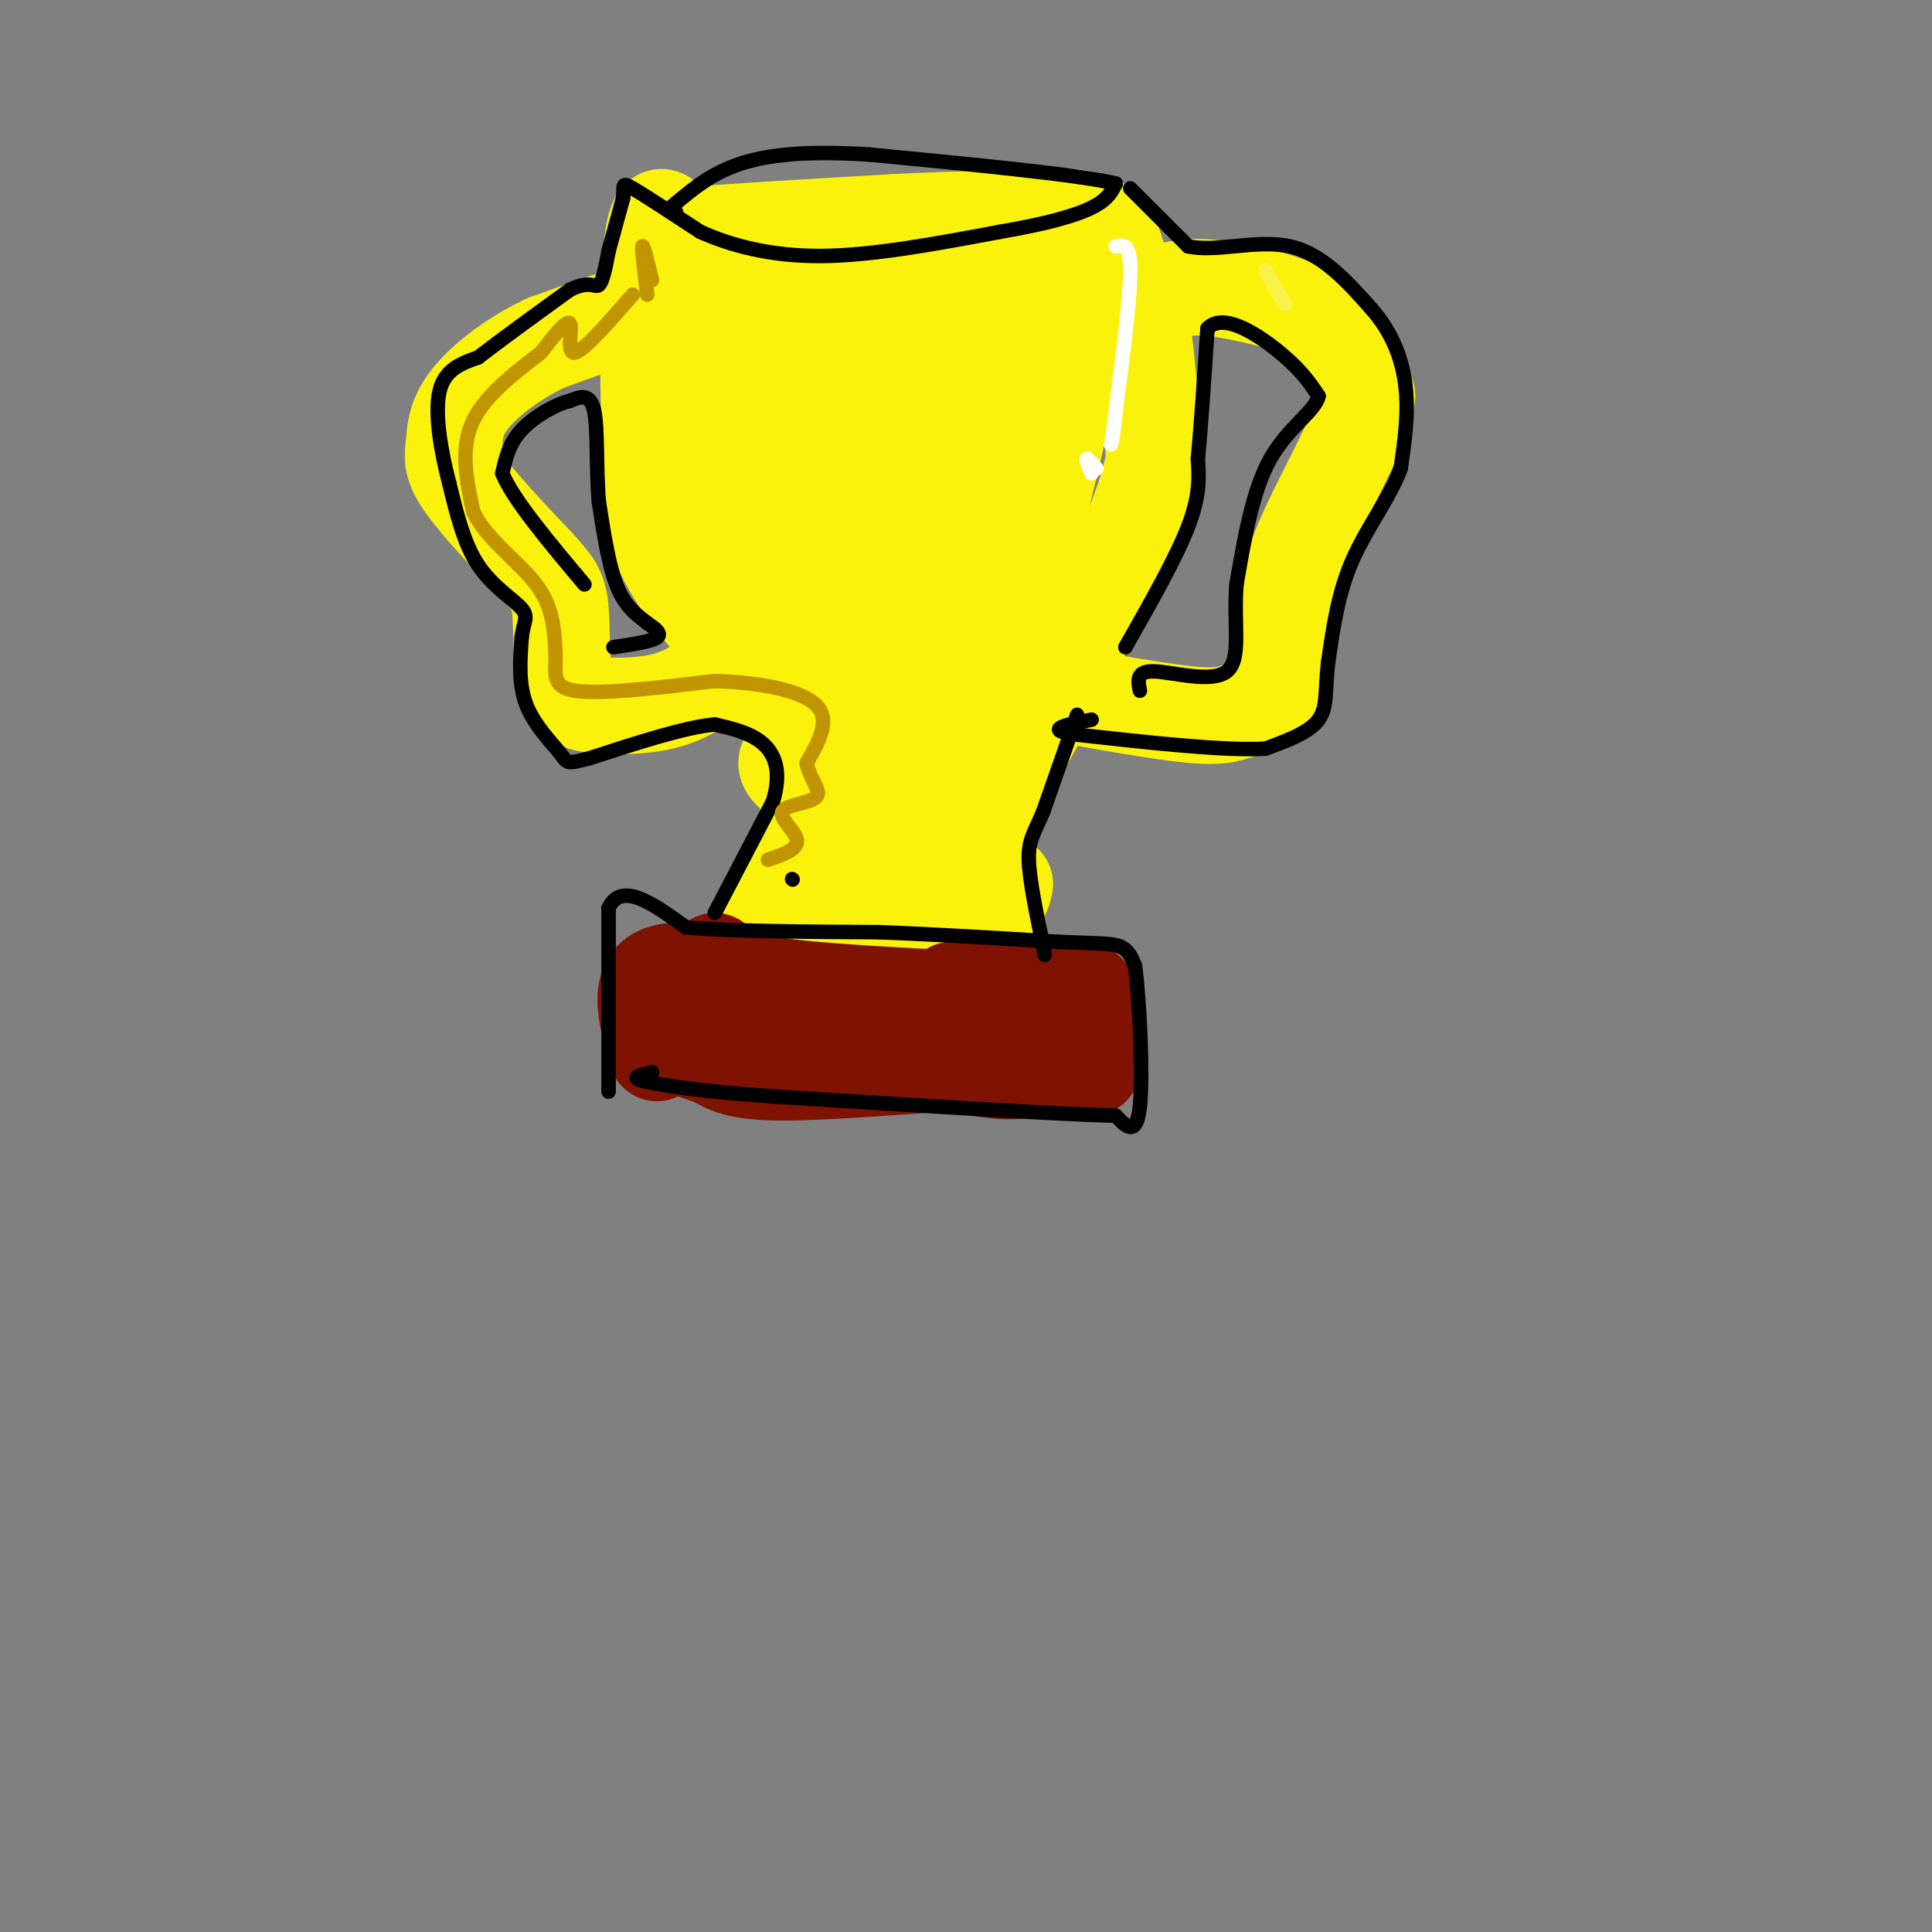 <svg viewBox='0 0 400 400' version='1.1' xmlns='http://www.w3.org/2000/svg' xmlns:xlink='http://www.w3.org/1999/xlink'><rect x="0" y="0" width="400" height="400" fill="#808080" stroke="none"/><g fill='none' stroke='#7F1201' stroke-width='20' stroke-linecap='round' stroke-linejoin='round'><path d='M136,218c-2.000,-6.833 -4.000,-13.667 0,-16c4.000,-2.333 14.000,-0.167 24,2'/><path d='M160,204c13.333,0.667 34.667,1.333 56,2'/><path d='M216,206c9.511,3.422 5.289,10.978 0,14c-5.289,3.022 -11.644,1.511 -18,0'/><path d='M198,220c-10.178,0.578 -26.622,2.022 -36,2c-9.378,-0.022 -11.689,-1.511 -14,-3'/><path d='M148,219c-6.222,-1.889 -14.778,-5.111 -10,-6c4.778,-0.889 22.889,0.556 41,2'/><path d='M179,215c10.167,0.833 15.083,1.917 20,3'/></g>
<g fill='none' stroke='#FBF20B' stroke-width='20' stroke-linecap='round' stroke-linejoin='round'><path d='M158,189c2.667,-2.250 5.333,-4.500 7,-9c1.667,-4.500 2.333,-11.250 3,-18'/><path d='M168,162c0.929,-4.488 1.750,-6.708 -4,-14c-5.750,-7.292 -18.071,-19.655 -24,-29c-5.929,-9.345 -5.464,-15.673 -5,-22'/><path d='M135,97c-1.000,-13.556 -1.000,-36.444 0,-46c1.000,-9.556 3.000,-5.778 5,-2'/><path d='M140,49c8.500,-0.833 27.250,-1.917 46,-3'/><path d='M186,46c13.667,-0.667 24.833,-0.833 36,-1'/><path d='M222,45c7.378,0.822 7.822,3.378 9,7c1.178,3.622 3.089,8.311 5,13'/><path d='M236,65c1.333,7.167 2.167,18.583 3,30'/><path d='M239,95c-2.000,11.000 -8.500,23.500 -15,36'/><path d='M224,131c-5.833,12.167 -12.917,24.583 -20,37'/><path d='M204,168c-2.667,8.667 0.667,11.833 4,15'/><path d='M208,183c-0.333,3.500 -3.167,4.750 -6,6'/><path d='M202,189c-7.833,0.333 -24.417,-1.833 -41,-4'/><path d='M161,185c-1.822,-1.439 14.122,-3.036 17,-8c2.878,-4.964 -7.309,-13.295 -6,-14c1.309,-0.705 14.113,6.214 14,7c-0.113,0.786 -13.144,-4.563 -19,-8c-5.856,-3.437 -4.538,-4.964 -2,-6c2.538,-1.036 6.297,-1.582 10,0c3.703,1.582 7.352,5.291 11,9'/><path d='M186,165c2.504,2.453 3.263,4.085 3,5c-0.263,0.915 -1.547,1.114 -4,1c-2.453,-0.114 -6.073,-0.543 -10,-6c-3.927,-5.457 -8.160,-15.944 -10,-21c-1.840,-5.056 -1.287,-4.680 4,-1c5.287,3.680 15.308,10.665 13,10c-2.308,-0.665 -16.944,-8.979 -24,-14c-7.056,-5.021 -6.530,-6.748 -4,-8c2.530,-1.252 7.066,-2.029 11,1c3.934,3.029 7.267,9.866 7,12c-0.267,2.134 -4.133,-0.433 -8,-3'/><path d='M164,141c-3.375,-1.777 -7.812,-4.718 -12,-10c-4.188,-5.282 -8.127,-12.905 -5,-12c3.127,0.905 13.318,10.338 13,6c-0.318,-4.338 -11.147,-22.445 -15,-30c-3.853,-7.555 -0.730,-4.556 2,-2c2.730,2.556 5.066,4.671 7,7c1.934,2.329 3.467,4.872 1,3c-2.467,-1.872 -8.933,-8.158 -12,-13c-3.067,-4.842 -2.733,-8.241 -1,-9c1.733,-0.759 4.867,1.120 8,3'/><path d='M150,84c2.043,2.202 3.151,6.206 2,6c-1.151,-0.206 -4.560,-4.621 -6,-9c-1.440,-4.379 -0.912,-8.721 0,-11c0.912,-2.279 2.207,-2.496 4,-1c1.793,1.496 4.084,4.706 5,8c0.916,3.294 0.455,6.673 -1,7c-1.455,0.327 -3.906,-2.397 -6,-8c-2.094,-5.603 -3.833,-14.085 -1,-14c2.833,0.085 10.238,8.739 13,10c2.762,1.261 0.881,-4.869 -1,-11'/><path d='M159,61c0.157,-2.631 1.050,-3.707 6,-1c4.950,2.707 13.955,9.198 14,8c0.045,-1.198 -8.872,-10.083 -7,-10c1.872,0.083 14.533,9.136 15,9c0.467,-0.136 -11.259,-9.460 -9,-11c2.259,-1.540 18.503,4.703 24,7c5.497,2.297 0.249,0.649 -5,-1'/><path d='M197,62c-3.289,-1.287 -9.010,-4.005 -8,-5c1.010,-0.995 8.752,-0.267 14,4c5.248,4.267 8.004,12.075 6,12c-2.004,-0.075 -8.766,-8.032 -10,-12c-1.234,-3.968 3.059,-3.948 8,1c4.941,4.948 10.528,14.823 11,18c0.472,3.177 -4.173,-0.344 -6,-3c-1.827,-2.656 -0.838,-4.446 0,-6c0.838,-1.554 1.525,-2.873 3,-3c1.475,-0.127 3.737,0.936 6,2'/><path d='M221,70c1.739,2.152 3.085,6.532 2,10c-1.085,3.468 -4.603,6.024 -7,5c-2.397,-1.024 -3.673,-5.628 -2,-9c1.673,-3.372 6.294,-5.513 9,-6c2.706,-0.487 3.496,0.681 3,3c-0.496,2.319 -2.276,5.790 -5,7c-2.724,1.210 -6.390,0.159 -7,-5c-0.610,-5.159 1.836,-14.428 4,-18c2.164,-3.572 4.047,-1.449 5,1c0.953,2.449 0.977,5.225 1,8'/><path d='M224,66c-2.467,13.244 -9.133,42.356 -14,58c-4.867,15.644 -7.933,17.822 -11,20'/><path d='M199,144c-2.807,2.383 -4.324,-1.661 -3,-13c1.324,-11.339 5.490,-29.975 6,-26c0.510,3.975 -2.637,30.560 -5,40c-2.363,9.440 -3.944,1.734 -6,-15c-2.056,-16.734 -4.587,-42.495 -6,-43c-1.413,-0.505 -1.706,24.248 -2,49'/><path d='M183,136c0.193,10.479 1.677,12.177 -1,3c-2.677,-9.177 -9.513,-29.229 -12,-43c-2.487,-13.771 -0.626,-21.261 1,-23c1.626,-1.739 3.015,2.274 3,17c-0.015,14.726 -1.435,40.167 -2,40c-0.565,-0.167 -0.275,-25.942 1,-39c1.275,-13.058 3.536,-13.400 6,-12c2.464,1.400 5.133,4.543 7,13c1.867,8.457 2.934,22.229 4,36'/><path d='M190,128c1.000,9.606 1.499,15.621 0,9c-1.499,-6.621 -4.995,-25.879 -6,-40c-1.005,-14.121 0.480,-23.107 3,-19c2.520,4.107 6.075,21.305 6,26c-0.075,4.695 -3.779,-3.115 -5,-11c-1.221,-7.885 0.040,-15.845 1,-15c0.960,0.845 1.618,10.494 1,18c-0.618,7.506 -2.513,12.867 -5,16c-2.487,3.133 -5.568,4.038 -8,2c-2.432,-2.038 -4.216,-7.019 -6,-12'/><path d='M171,102c-1.167,-3.667 -1.083,-6.833 -1,-10'/><path d='M194,83c2.518,-0.598 5.036,-1.196 7,0c1.964,1.196 3.375,4.185 3,13c-0.375,8.815 -2.536,23.457 -5,18c-2.464,-5.457 -5.229,-31.014 -5,-40c0.229,-8.986 3.454,-1.402 5,7c1.546,8.402 1.414,17.623 1,18c-0.414,0.377 -1.112,-8.091 -1,-12c0.112,-3.909 1.032,-3.260 2,-2c0.968,1.260 1.984,3.130 3,5'/><path d='M204,90c0.167,1.500 -0.917,2.750 -2,4'/><path d='M198,92c0.935,-7.268 1.869,-14.536 3,-9c1.131,5.536 2.458,23.875 1,33c-1.458,9.125 -5.702,9.036 -8,16c-2.298,6.964 -2.649,20.982 -3,35'/><path d='M191,167c-0.733,7.444 -1.067,8.556 -1,8c0.067,-0.556 0.533,-2.778 1,-5'/><path d='M229,68c4.464,-3.405 8.929,-6.810 14,-8c5.071,-1.190 10.750,-0.167 16,1c5.250,1.167 10.071,2.476 14,6c3.929,3.524 6.964,9.262 10,15'/><path d='M283,82c-1.378,8.244 -9.822,21.356 -14,32c-4.178,10.644 -4.089,18.822 -4,27'/><path d='M265,141c-2.202,5.417 -5.708,5.458 -8,6c-2.292,0.542 -3.369,1.583 -10,1c-6.631,-0.583 -18.815,-2.792 -31,-5'/><path d='M150,64c-2.917,-1.083 -5.833,-2.167 -12,-1c-6.167,1.167 -15.583,4.583 -25,8'/><path d='M113,71c-7.325,3.483 -13.139,8.191 -16,12c-2.861,3.809 -2.770,6.718 -3,9c-0.230,2.282 -0.780,3.938 2,8c2.780,4.062 8.890,10.531 15,17'/><path d='M111,117c3.456,3.838 4.594,4.935 5,9c0.406,4.065 0.078,11.100 1,15c0.922,3.900 3.094,4.665 7,5c3.906,0.335 9.544,0.238 14,-1c4.456,-1.238 7.728,-3.619 11,-6'/><path d='M149,139c2.333,-0.500 2.667,1.250 3,3'/></g>
<g fill='none' stroke='#7F1201' stroke-width='20' stroke-linecap='round' stroke-linejoin='round'><path d='M148,199c1.500,1.833 3.000,3.667 12,5c9.000,1.333 25.500,2.167 42,3'/><path d='M202,207c10.167,0.833 14.583,1.417 19,2'/><path d='M221,209c3.167,0.500 1.583,0.750 0,1'/><path d='M197,205c0.000,0.000 26.000,-1.000 26,-1'/><path d='M223,204c4.833,2.000 3.917,7.500 3,13'/><path d='M226,217c0.500,2.833 0.250,3.417 0,4'/></g>
<g fill='none' stroke='#000000' stroke-width='3' stroke-linecap='round' stroke-linejoin='round'><path d='M126,226c0.000,0.000 0.000,-38.000 0,-38'/><path d='M126,188c2.667,-5.667 9.333,-0.833 16,4'/><path d='M142,192c9.333,0.833 24.667,0.917 40,1'/><path d='M182,193c12.833,0.500 24.917,1.250 37,2'/><path d='M219,195c8.511,0.356 11.289,0.244 13,1c1.711,0.756 2.356,2.378 3,4'/><path d='M235,200c0.911,6.978 1.689,22.422 1,29c-0.689,6.578 -2.844,4.289 -5,2'/><path d='M231,231c-12.667,-0.333 -41.833,-2.167 -71,-4'/><path d='M160,227c-16.167,-1.167 -21.083,-2.083 -26,-3'/><path d='M134,224c-4.167,-0.833 -1.583,-1.417 1,-2'/><path d='M164,182c0.000,0.000 0.100,0.100 0.1,0.1'/><path d='M148,189c0.000,0.000 12.000,-23.000 12,-23'/><path d='M160,166c1.867,-6.067 0.533,-9.733 -2,-12c-2.533,-2.267 -6.267,-3.133 -10,-4'/><path d='M148,150c-6.000,0.500 -16.000,3.750 -26,7'/><path d='M122,157c-4.976,1.286 -4.417,1.000 -6,-1c-1.583,-2.000 -5.310,-5.714 -7,-10c-1.690,-4.286 -1.345,-9.143 -1,-14'/><path d='M108,132c0.310,-3.190 1.583,-4.167 0,-6c-1.583,-1.833 -6.024,-4.524 -9,-9c-2.976,-4.476 -4.488,-10.738 -6,-17'/><path d='M93,100c-1.733,-6.556 -3.067,-14.444 -2,-19c1.067,-4.556 4.533,-5.778 8,-7'/><path d='M99,74c4.500,-3.500 11.750,-8.750 19,-14'/><path d='M118,60c4.200,-2.089 5.200,-0.311 6,-1c0.800,-0.689 1.400,-3.844 2,-7'/><path d='M126,52c0.833,-3.000 1.917,-7.000 3,-11'/><path d='M129,41c0.289,-2.556 -0.489,-3.444 2,-2c2.489,1.444 8.244,5.222 14,9'/><path d='M145,48c6.089,2.733 14.311,5.067 25,5c10.689,-0.067 23.844,-2.533 37,-5'/><path d='M207,48c9.756,-1.667 15.644,-3.333 19,-5c3.356,-1.667 4.178,-3.333 5,-5'/><path d='M231,38c-7.667,-1.833 -29.333,-3.917 -51,-6'/><path d='M180,32c-13.356,-0.844 -21.244,0.044 -27,2c-5.756,1.956 -9.378,4.978 -13,8'/><path d='M140,42c-2.167,1.667 -1.083,1.833 0,2'/><path d='M234,39c0.000,0.000 12.000,12.000 12,12'/><path d='M246,51c5.778,1.289 14.222,-1.489 21,0c6.778,1.489 11.889,7.244 17,13'/><path d='M284,64c4.244,4.822 6.356,10.378 7,16c0.644,5.622 -0.178,11.311 -1,17'/><path d='M290,97c-2.156,5.933 -7.044,12.267 -10,19c-2.956,6.733 -3.978,13.867 -5,21'/><path d='M275,137c-0.733,5.667 -0.067,9.333 -2,12c-1.933,2.667 -6.467,4.333 -11,6'/><path d='M262,155c-8.500,0.500 -24.250,-1.250 -40,-3'/><path d='M222,152c-6.000,-1.000 -1.000,-2.000 4,-3'/><path d='M223,148c0.000,0.000 -7.000,20.000 -7,20'/><path d='M216,168c-1.889,4.533 -3.111,5.867 -3,10c0.111,4.133 1.556,11.067 3,18'/><path d='M216,196c0.500,3.000 0.250,1.500 0,0'/><path d='M127,134c3.917,-0.583 7.833,-1.167 9,-2c1.167,-0.833 -0.417,-1.917 -2,-3'/><path d='M134,129c-1.467,-1.222 -4.133,-2.778 -6,-7c-1.867,-4.222 -2.933,-11.111 -4,-18'/><path d='M124,104c-0.622,-6.933 -0.178,-15.267 -1,-19c-0.822,-3.733 -2.911,-2.867 -5,-2'/><path d='M118,83c-2.822,0.622 -7.378,3.178 -10,6c-2.622,2.822 -3.311,5.911 -4,9'/><path d='M104,98c2.167,5.333 9.583,14.167 17,23'/><path d='M233,134c5.250,-9.250 10.500,-18.500 13,-25c2.500,-6.500 2.250,-10.250 2,-14'/><path d='M248,95c0.667,-6.833 1.333,-16.917 2,-27'/><path d='M250,68c3.289,-3.489 10.511,1.289 15,5c4.489,3.711 6.244,6.356 8,9'/><path d='M273,82c-0.667,3.133 -6.333,6.467 -10,13c-3.667,6.533 -5.333,16.267 -7,26'/><path d='M256,121c-0.679,8.143 1.125,15.500 -2,18c-3.125,2.500 -11.179,0.143 -15,0c-3.821,-0.143 -3.411,1.929 -3,4'/></g>
<g fill='none' stroke='#C09501' stroke-width='3' stroke-linecap='round' stroke-linejoin='round'><path d='M131,61c-5.089,5.867 -10.178,11.733 -12,12c-1.822,0.267 -0.378,-5.067 -1,-6c-0.622,-0.933 -3.311,2.533 -6,6'/><path d='M112,73c-4.044,3.200 -11.156,8.200 -14,14c-2.844,5.800 -1.422,12.400 0,19'/><path d='M98,106c2.711,5.667 9.489,10.333 13,15c3.511,4.667 3.756,9.333 4,14'/><path d='M115,135c0.222,4.044 -1.222,7.156 4,8c5.222,0.844 17.111,-0.578 29,-2'/><path d='M148,141c9.267,0.267 17.933,1.933 21,5c3.067,3.067 0.533,7.533 -2,12'/><path d='M167,158c0.635,3.343 3.222,5.700 2,7c-1.222,1.300 -6.252,1.542 -7,3c-0.748,1.458 2.786,4.131 3,6c0.214,1.869 -2.893,2.935 -6,4'/><path d='M134,61c-0.583,-4.750 -1.167,-9.500 -1,-10c0.167,-0.500 1.083,3.250 2,7'/></g>
<g fill='none' stroke='#F9F24D' stroke-width='3' stroke-linecap='round' stroke-linejoin='round'><path d='M262,56c0.000,0.000 4.000,7.000 4,7'/></g>
<g fill='none' stroke='#FFFFFF' stroke-width='3' stroke-linecap='round' stroke-linejoin='round'><path d='M231,51c1.500,-0.333 3.000,-0.667 3,5c0.000,5.667 -1.500,17.333 -3,29'/><path d='M231,85c-0.667,6.000 -0.833,6.500 -1,7'/><path d='M227,97c-0.917,-1.083 -1.833,-2.167 -2,-2c-0.167,0.167 0.417,1.583 1,3'/></g>
</svg>